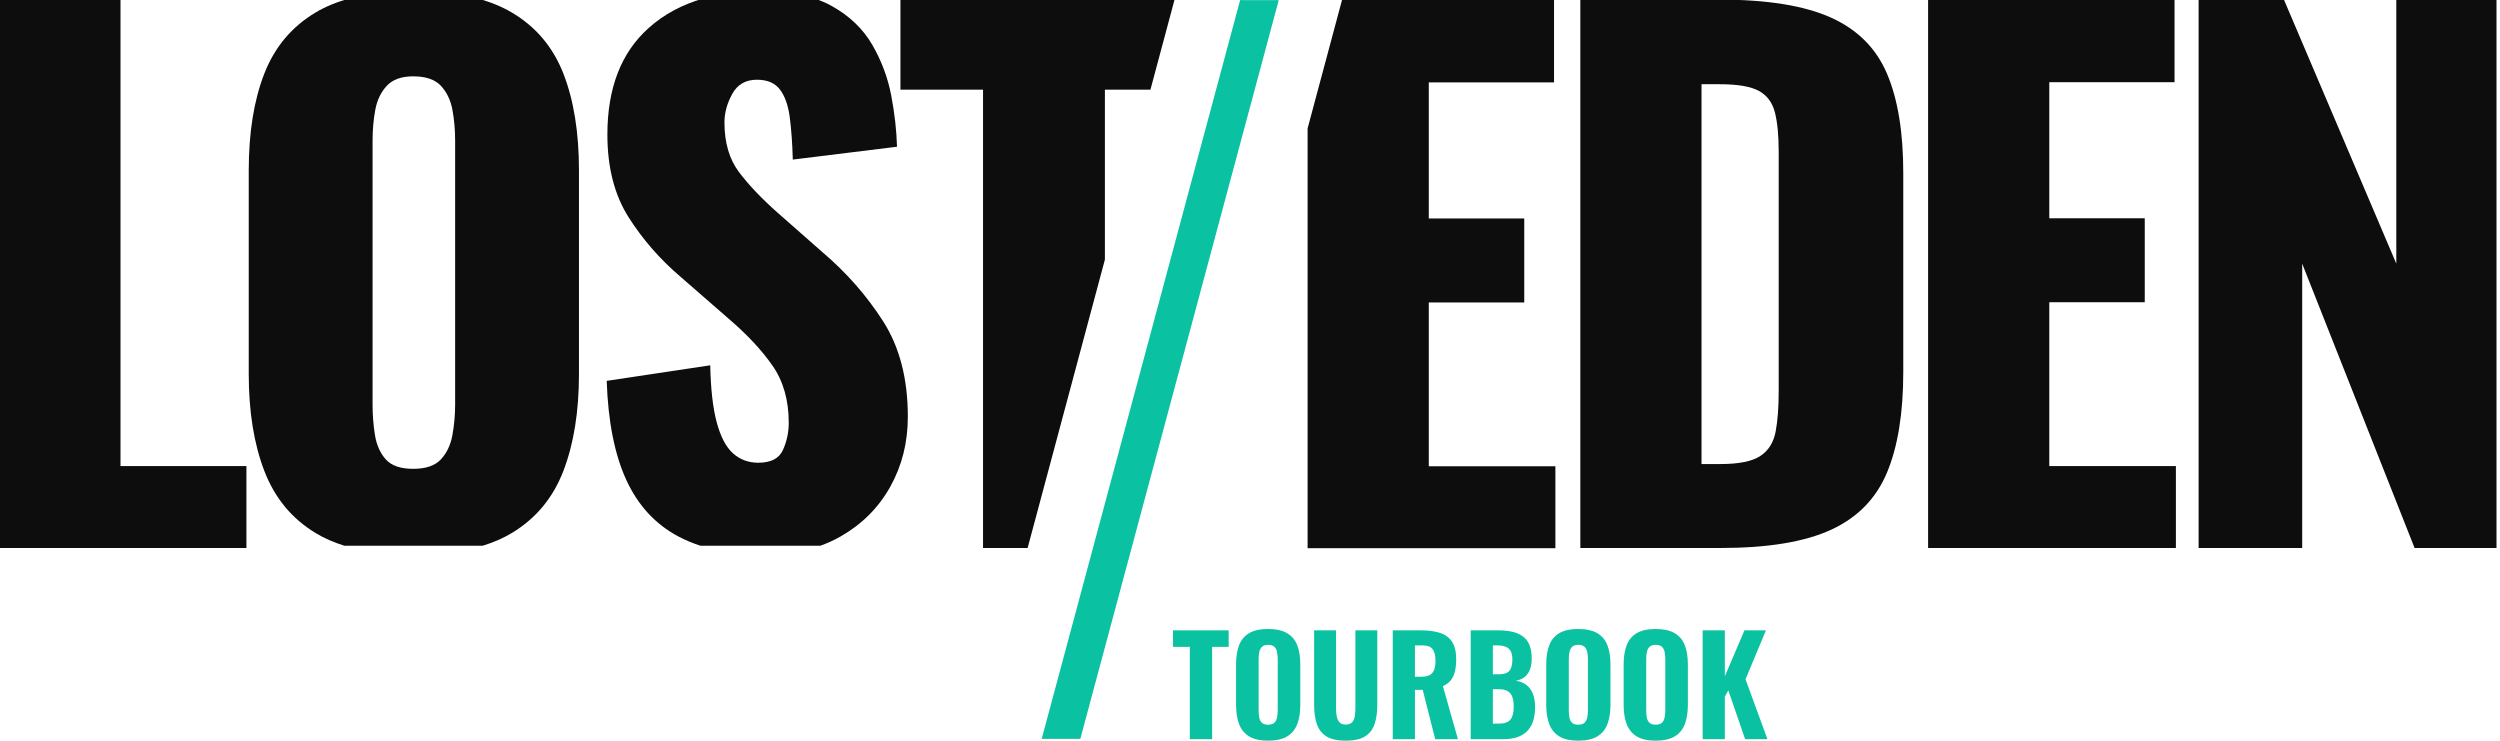 <?xml version="1.0" encoding="UTF-8" standalone="no"?>
<!DOCTYPE svg PUBLIC "-//W3C//DTD SVG 1.1//EN" "http://www.w3.org/Graphics/SVG/1.1/DTD/svg11.dtd">
<svg width="100%" height="100%" viewBox="0 0 941 279" version="1.1" xmlns="http://www.w3.org/2000/svg" xmlns:xlink="http://www.w3.org/1999/xlink" xml:space="preserve" xmlns:serif="http://www.serif.com/" style="fill-rule:evenodd;clip-rule:evenodd;stroke-linejoin:round;stroke-miterlimit:2;">
    <g transform="matrix(1,0,0,1,-120.356,-464.527)">
        <g id="LE" transform="matrix(1,0,0,1,23.448,-58.001)">
            <g id="Name" transform="matrix(0.871,0,0,0.871,-447.633,128.503)">
                <path d="M624.895,689.196L624.895,452.21L677.266,452.21L677.266,653.795L731.685,653.795L731.685,689.196L624.895,689.196Z" style="fill:rgb(13,13,13);fill-rule:nonzero;"/>
                <g transform="matrix(0.847,0,0,0.847,385.194,-481.444)">
                    <path d="M526.86,1101.71C533.46,1103.46 539.303,1105.84 544.389,1108.84C556.704,1116.09 565.507,1126.5 570.801,1140.08C576.095,1153.66 578.742,1170.12 578.742,1189.45L578.742,1293.37C578.742,1312.48 576.095,1328.93 570.801,1342.75C565.507,1356.56 556.704,1367.14 544.389,1374.51C540.025,1377.12 535.105,1379.27 529.626,1380.95L459.058,1380.95C453.635,1379.27 448.762,1377.12 444.439,1374.51C432.24,1367.14 423.493,1356.56 418.199,1342.75C412.905,1328.93 410.259,1312.48 410.259,1293.37L410.259,1189.45C410.259,1170.12 412.905,1153.66 418.199,1140.08C423.493,1126.5 432.24,1116.09 444.439,1108.84C449.478,1105.84 455.264,1103.46 461.796,1101.71L526.86,1101.71ZM494.155,1341.71C500.6,1341.71 505.318,1340.1 508.31,1336.88C511.303,1333.65 513.259,1329.51 514.18,1324.45C515.1,1319.38 515.561,1314.2 515.561,1308.91L515.561,1174.26C515.561,1168.74 515.1,1163.5 514.18,1158.55C513.259,1153.6 511.303,1149.52 508.31,1146.3C505.318,1143.07 500.6,1141.46 494.155,1141.46C488.171,1141.46 483.682,1143.07 480.69,1146.3C477.698,1149.52 475.742,1153.6 474.821,1158.55C473.9,1163.5 473.44,1168.74 473.44,1174.26L473.44,1308.91C473.44,1314.2 473.843,1319.38 474.648,1324.45C475.454,1329.51 477.295,1333.65 480.172,1336.88C483.049,1340.1 487.71,1341.71 494.155,1341.71Z" style="fill:rgb(13,13,13);fill-rule:nonzero;"/>
                </g>
                <g transform="matrix(0.847,0,0,0.847,385.194,-481.444)">
                    <path d="M698.793,1101.71C702.021,1102.77 704.988,1104.05 707.694,1105.56C716.786,1110.62 723.691,1117.24 728.41,1125.41C733.128,1133.58 736.35,1142.21 738.077,1151.3C739.803,1160.39 740.781,1169.08 741.011,1177.37L687.842,1183.93C687.612,1175.64 687.094,1168.45 686.289,1162.35C685.483,1156.25 683.814,1151.53 681.282,1148.19C678.751,1144.86 674.838,1143.19 669.544,1143.19C663.79,1143.19 659.589,1145.61 656.942,1150.44C654.295,1155.27 652.972,1160.11 652.972,1164.94C652.972,1175.3 655.446,1183.76 660.395,1190.32C665.343,1196.88 671.846,1203.72 679.901,1210.86L703.033,1231.23C715.232,1241.59 725.532,1253.33 733.934,1266.44C742.335,1279.56 746.535,1295.79 746.535,1315.12C746.535,1328.25 743.543,1340.16 737.559,1350.86C731.574,1361.56 723.116,1370.02 712.183,1376.24C708.933,1378.08 705.506,1379.65 701.901,1380.95L640.723,1380.95C636.726,1379.65 632.983,1378.08 629.494,1376.24C617.756,1370.02 608.894,1360.41 602.91,1347.41C596.926,1334.4 593.588,1317.54 592.898,1296.83L645.721,1288.89C645.952,1300.86 647.045,1310.52 649.001,1317.89C650.958,1325.25 653.72,1330.55 657.287,1333.77C660.855,1336.99 665.171,1338.6 670.234,1338.6C676.679,1338.6 680.88,1336.42 682.836,1332.04C684.793,1327.67 685.771,1323.07 685.771,1318.23C685.771,1306.72 683.009,1297 677.485,1289.06C671.961,1281.12 664.48,1273.12 655.043,1265.06L630.875,1244C620.288,1235.03 611.369,1224.84 604.118,1213.45C596.868,1202.06 593.243,1187.96 593.243,1171.15C593.243,1147.45 600.263,1129.32 614.303,1116.78C622.079,1109.83 631.407,1104.81 642.29,1101.71L698.793,1101.71Z" style="fill:rgb(13,13,13);fill-rule:nonzero;"/>
                </g>
                <g transform="matrix(0.872,0,0,0.872,231.674,-1722.03)">
                    <path d="M1033.37,2493.39L1021.42,2538.02L998.848,2538.02L998.848,2622.24L960.552,2765.16L938.454,2765.16L938.454,2538.02L897.52,2538.02L897.52,2493.39L1033.37,2493.39Z" style="fill:rgb(13,13,13);fill-rule:nonzero;"/>
                </g>
                <g transform="matrix(1,0,0,1,567.078,5.40012e-13)">
                    <path d="M741.048,689.196L741.048,452.21L801.026,452.21C821.701,452.21 837.793,454.795 849.301,459.964C860.808,465.132 868.903,473.227 873.584,484.247C878.265,495.268 880.606,509.555 880.606,527.109L880.606,613.127C880.606,630.876 878.265,645.359 873.584,656.574C868.903,667.789 860.857,676.03 849.447,681.297C838.036,686.563 822.091,689.196 801.611,689.196L741.048,689.196ZM793.419,652.917L801.611,652.917C809.608,652.917 815.362,651.746 818.873,649.406C822.384,647.065 824.578,643.554 825.456,638.873C826.333,634.192 826.772,628.34 826.772,621.319L826.772,518.04C826.772,511.018 826.236,505.361 825.163,501.07C824.09,496.779 821.798,493.658 818.288,491.708C814.777,489.757 809.12,488.782 801.318,488.782L793.419,488.782L793.419,652.917Z" style="fill:rgb(13,13,13);fill-rule:nonzero;"/>
                </g>
                <g transform="matrix(0.872,0,0,0.872,267.752,-1719.22)">
                    <path d="M1075.01,2490.28L1180.06,2490.28L1180.06,2531.21L1117.99,2531.21L1117.99,2598.65L1165.3,2598.65L1165.3,2640.26L1117.99,2640.26L1117.99,2721.45L1180.73,2721.45L1180.73,2762.05L1057.93,2762.05L1057.93,2554.01L1075.01,2490.28Z" style="fill:rgb(13,13,13);fill-rule:nonzero;"/>
                </g>
                <g transform="matrix(1,0,0,1,560.545,5.40012e-13)">
                    <path d="M897.868,689.196L897.868,452.21L1004.37,452.21L1004.37,487.904L950.239,487.904L950.239,546.712L991.492,546.712L991.492,582.991L950.239,582.991L950.239,653.795L1004.95,653.795L1004.95,689.196L897.868,689.196Z" style="fill:rgb(13,13,13);fill-rule:nonzero;"/>
                </g>
                <g transform="matrix(1,0,0,1,561.296,5.40012e-13)">
                    <path d="M1014.02,689.196L1014.02,452.21L1050.88,452.21L1099.45,566.315L1099.45,452.21L1142.75,452.21L1142.75,689.196L1107.35,689.196L1058.78,566.315L1058.78,689.196L1014.02,689.196Z" style="fill:rgb(13,13,13);fill-rule:nonzero;"/>
                </g>
            </g>
            <g transform="matrix(0.777,0,0,0.777,55.385,228.912)">
                <path d="M629.825,735.972L629.825,691.247L621.687,691.247L621.687,683.24L648.639,683.24L648.639,691.247L640.632,691.247L640.632,735.972L629.825,735.972Z" style="fill:rgb(10,194,161);fill-rule:nonzero;"/>
                <path d="M667.714,736.688C663.851,736.688 660.791,735.994 658.535,734.605C656.278,733.216 654.661,731.231 653.684,728.648C652.708,726.066 652.22,722.973 652.22,719.371L652.22,699.71C652.22,696.108 652.708,693.027 653.684,690.466C654.661,687.905 656.278,685.952 658.535,684.607C660.791,683.261 663.851,682.588 667.714,682.588C671.62,682.588 674.712,683.272 676.991,684.639C679.27,686.006 680.897,687.959 681.874,690.498C682.85,693.037 683.338,696.108 683.338,699.71L683.338,719.371C683.338,722.973 682.85,726.066 681.874,728.648C680.897,731.231 679.27,733.216 676.991,734.605C674.712,735.994 671.62,736.688 667.714,736.688ZM667.714,728.941C669.103,728.941 670.123,728.626 670.774,727.997C671.425,727.368 671.859,726.522 672.076,725.458C672.293,724.395 672.401,723.256 672.401,722.04L672.401,697.106C672.401,695.891 672.293,694.763 672.076,693.721C671.859,692.679 671.425,691.844 670.774,691.215C670.123,690.585 669.103,690.271 667.714,690.271C666.412,690.271 665.435,690.585 664.784,691.215C664.133,691.844 663.699,692.679 663.482,693.721C663.265,694.763 663.157,695.891 663.157,697.106L663.157,722.04C663.157,723.256 663.254,724.395 663.45,725.458C663.645,726.522 664.068,727.368 664.719,727.997C665.37,728.626 666.369,728.941 667.714,728.941Z" style="fill:rgb(10,194,161);fill-rule:nonzero;"/>
                <path d="M705.343,736.688C701.35,736.688 698.247,736.005 696.033,734.638C693.82,733.27 692.268,731.296 691.379,728.713C690.489,726.131 690.044,722.995 690.044,719.306L690.044,683.24L700.656,683.24L700.656,720.803C700.656,722.105 700.753,723.386 700.949,724.644C701.144,725.903 701.578,726.923 702.251,727.704C702.923,728.485 703.954,728.876 705.343,728.876C706.775,728.876 707.828,728.485 708.5,727.704C709.173,726.923 709.596,725.903 709.77,724.644C709.944,723.386 710.03,722.105 710.03,720.803L710.03,683.24L720.642,683.24L720.642,719.306C720.642,722.995 720.197,726.131 719.307,728.713C718.418,731.296 716.866,733.27 714.653,734.638C712.439,736.005 709.336,736.688 705.343,736.688Z" style="fill:rgb(10,194,161);fill-rule:nonzero;"/>
                <path d="M728.129,735.972L728.129,683.24L741.8,683.24C745.359,683.24 748.408,683.641 750.947,684.444C753.486,685.247 755.439,686.668 756.806,688.708C758.173,690.748 758.857,693.569 758.857,697.171C758.857,699.341 758.672,701.262 758.303,702.933C757.935,704.604 757.284,706.058 756.35,707.295C755.417,708.532 754.104,709.519 752.412,710.257L759.703,735.972L748.701,735.972L742.646,712.08L738.871,712.08L738.871,735.972L728.129,735.972ZM738.871,705.7L741.995,705.7C743.731,705.7 745.099,705.418 746.097,704.853C747.095,704.289 747.8,703.432 748.213,702.282C748.625,701.132 748.831,699.71 748.831,698.018C748.831,695.587 748.386,693.732 747.497,692.451C746.607,691.171 744.947,690.531 742.516,690.531L738.871,690.531L738.871,705.7Z" style="fill:rgb(10,194,161);fill-rule:nonzero;"/>
                <path d="M765.888,735.972L765.888,683.24L779.234,683.24C781.534,683.24 783.661,683.435 785.614,683.825C787.567,684.216 789.292,684.91 790.789,685.909C792.287,686.907 793.437,688.285 794.24,690.043C795.043,691.8 795.444,694.09 795.444,696.911C795.444,699.038 795.14,700.85 794.533,702.347C793.925,703.844 793.057,705.027 791.929,705.895C790.8,706.763 789.411,707.349 787.762,707.653C789.802,707.957 791.516,708.651 792.905,709.736C794.294,710.821 795.336,712.253 796.03,714.033C796.725,715.812 797.072,717.961 797.072,720.478C797.072,723.125 796.735,725.426 796.063,727.379C795.39,729.332 794.403,730.938 793.101,732.196C791.798,733.455 790.193,734.399 788.283,735.028C786.373,735.658 784.16,735.972 781.643,735.972L765.888,735.972ZM776.63,728.42L779.624,728.42C782.315,728.42 784.171,727.748 785.191,726.402C786.211,725.057 786.721,723.039 786.721,720.348C786.721,718.264 786.482,716.604 786.004,715.367C785.527,714.13 784.757,713.219 783.693,712.633C782.63,712.047 781.209,711.754 779.429,711.754L776.63,711.754L776.63,728.42ZM776.63,704.528L779.299,704.528C781.165,704.528 782.576,704.257 783.531,703.714C784.485,703.172 785.147,702.347 785.516,701.24C785.885,700.133 786.069,698.777 786.069,697.171C786.069,695.566 785.798,694.274 785.256,693.298C784.713,692.321 783.889,691.616 782.782,691.182C781.675,690.748 780.275,690.531 778.583,690.531L776.63,690.531L776.63,704.528Z" style="fill:rgb(10,194,161);fill-rule:nonzero;"/>
                <path d="M817.969,736.688C814.107,736.688 811.047,735.994 808.79,734.605C806.533,733.216 804.917,731.231 803.94,728.648C802.963,726.066 802.475,722.973 802.475,719.371L802.475,699.71C802.475,696.108 802.963,693.027 803.94,690.466C804.917,687.905 806.533,685.952 808.79,684.607C811.047,683.261 814.107,682.588 817.969,682.588C821.876,682.588 824.968,683.272 827.247,684.639C829.525,686.006 831.153,687.959 832.129,690.498C833.106,693.037 833.594,696.108 833.594,699.71L833.594,719.371C833.594,722.973 833.106,726.066 832.129,728.648C831.153,731.231 829.525,733.216 827.247,734.605C824.968,735.994 821.876,736.688 817.969,736.688ZM817.969,728.941C819.358,728.941 820.378,728.626 821.029,727.997C821.68,727.368 822.114,726.522 822.331,725.458C822.548,724.395 822.657,723.256 822.657,722.04L822.657,697.106C822.657,695.891 822.548,694.763 822.331,693.721C822.114,692.679 821.68,691.844 821.029,691.215C820.378,690.585 819.358,690.271 817.969,690.271C816.667,690.271 815.691,690.585 815.04,691.215C814.389,691.844 813.955,692.679 813.738,693.721C813.521,694.763 813.412,695.891 813.412,697.106L813.412,722.04C813.412,723.256 813.51,724.395 813.705,725.458C813.901,726.522 814.324,727.368 814.975,727.997C815.626,728.626 816.624,728.941 817.969,728.941Z" style="fill:rgb(10,194,161);fill-rule:nonzero;"/>
                <path d="M855.468,736.688C851.606,736.688 848.546,735.994 846.289,734.605C844.032,733.216 842.415,731.231 841.439,728.648C840.462,726.066 839.974,722.973 839.974,719.371L839.974,699.71C839.974,696.108 840.462,693.027 841.439,690.466C842.415,687.905 844.032,685.952 846.289,684.607C848.546,683.261 851.606,682.588 855.468,682.588C859.374,682.588 862.467,683.272 864.745,684.639C867.024,686.006 868.651,687.959 869.628,690.498C870.604,693.037 871.093,696.108 871.093,699.71L871.093,719.371C871.093,722.973 870.604,726.066 869.628,728.648C868.651,731.231 867.024,733.216 864.745,734.605C862.467,735.994 859.374,736.688 855.468,736.688ZM855.468,728.941C856.857,728.941 857.877,728.626 858.528,727.997C859.179,727.368 859.613,726.522 859.83,725.458C860.047,724.395 860.156,723.256 860.156,722.04L860.156,697.106C860.156,695.891 860.047,694.763 859.83,693.721C859.613,692.679 859.179,691.844 858.528,691.215C857.877,690.585 856.857,690.271 855.468,690.271C854.166,690.271 853.19,690.585 852.539,691.215C851.888,691.844 851.454,692.679 851.237,693.721C851.02,694.763 850.911,695.891 850.911,697.106L850.911,722.04C850.911,723.256 851.009,724.395 851.204,725.458C851.399,726.522 851.823,727.368 852.474,727.997C853.125,728.626 854.123,728.941 855.468,728.941Z" style="fill:rgb(10,194,161);fill-rule:nonzero;"/>
                <path d="M878.254,735.972L878.254,683.24L888.996,683.24L888.996,705.504L898.501,683.24L908.917,683.24L899.022,706.937L909.633,735.972L898.826,735.972L890.688,712.34L888.996,715.335L888.996,735.972L878.254,735.972Z" style="fill:rgb(10,194,161);fill-rule:nonzero;"/>
            </g>
            <path id="Balken" d="M489.005,800.629L503.543,800.629L578.228,522.579L563.694,522.565L489.005,800.629Z" style="fill:rgb(10,194,161);"/>
        </g>
    </g>
</svg>
